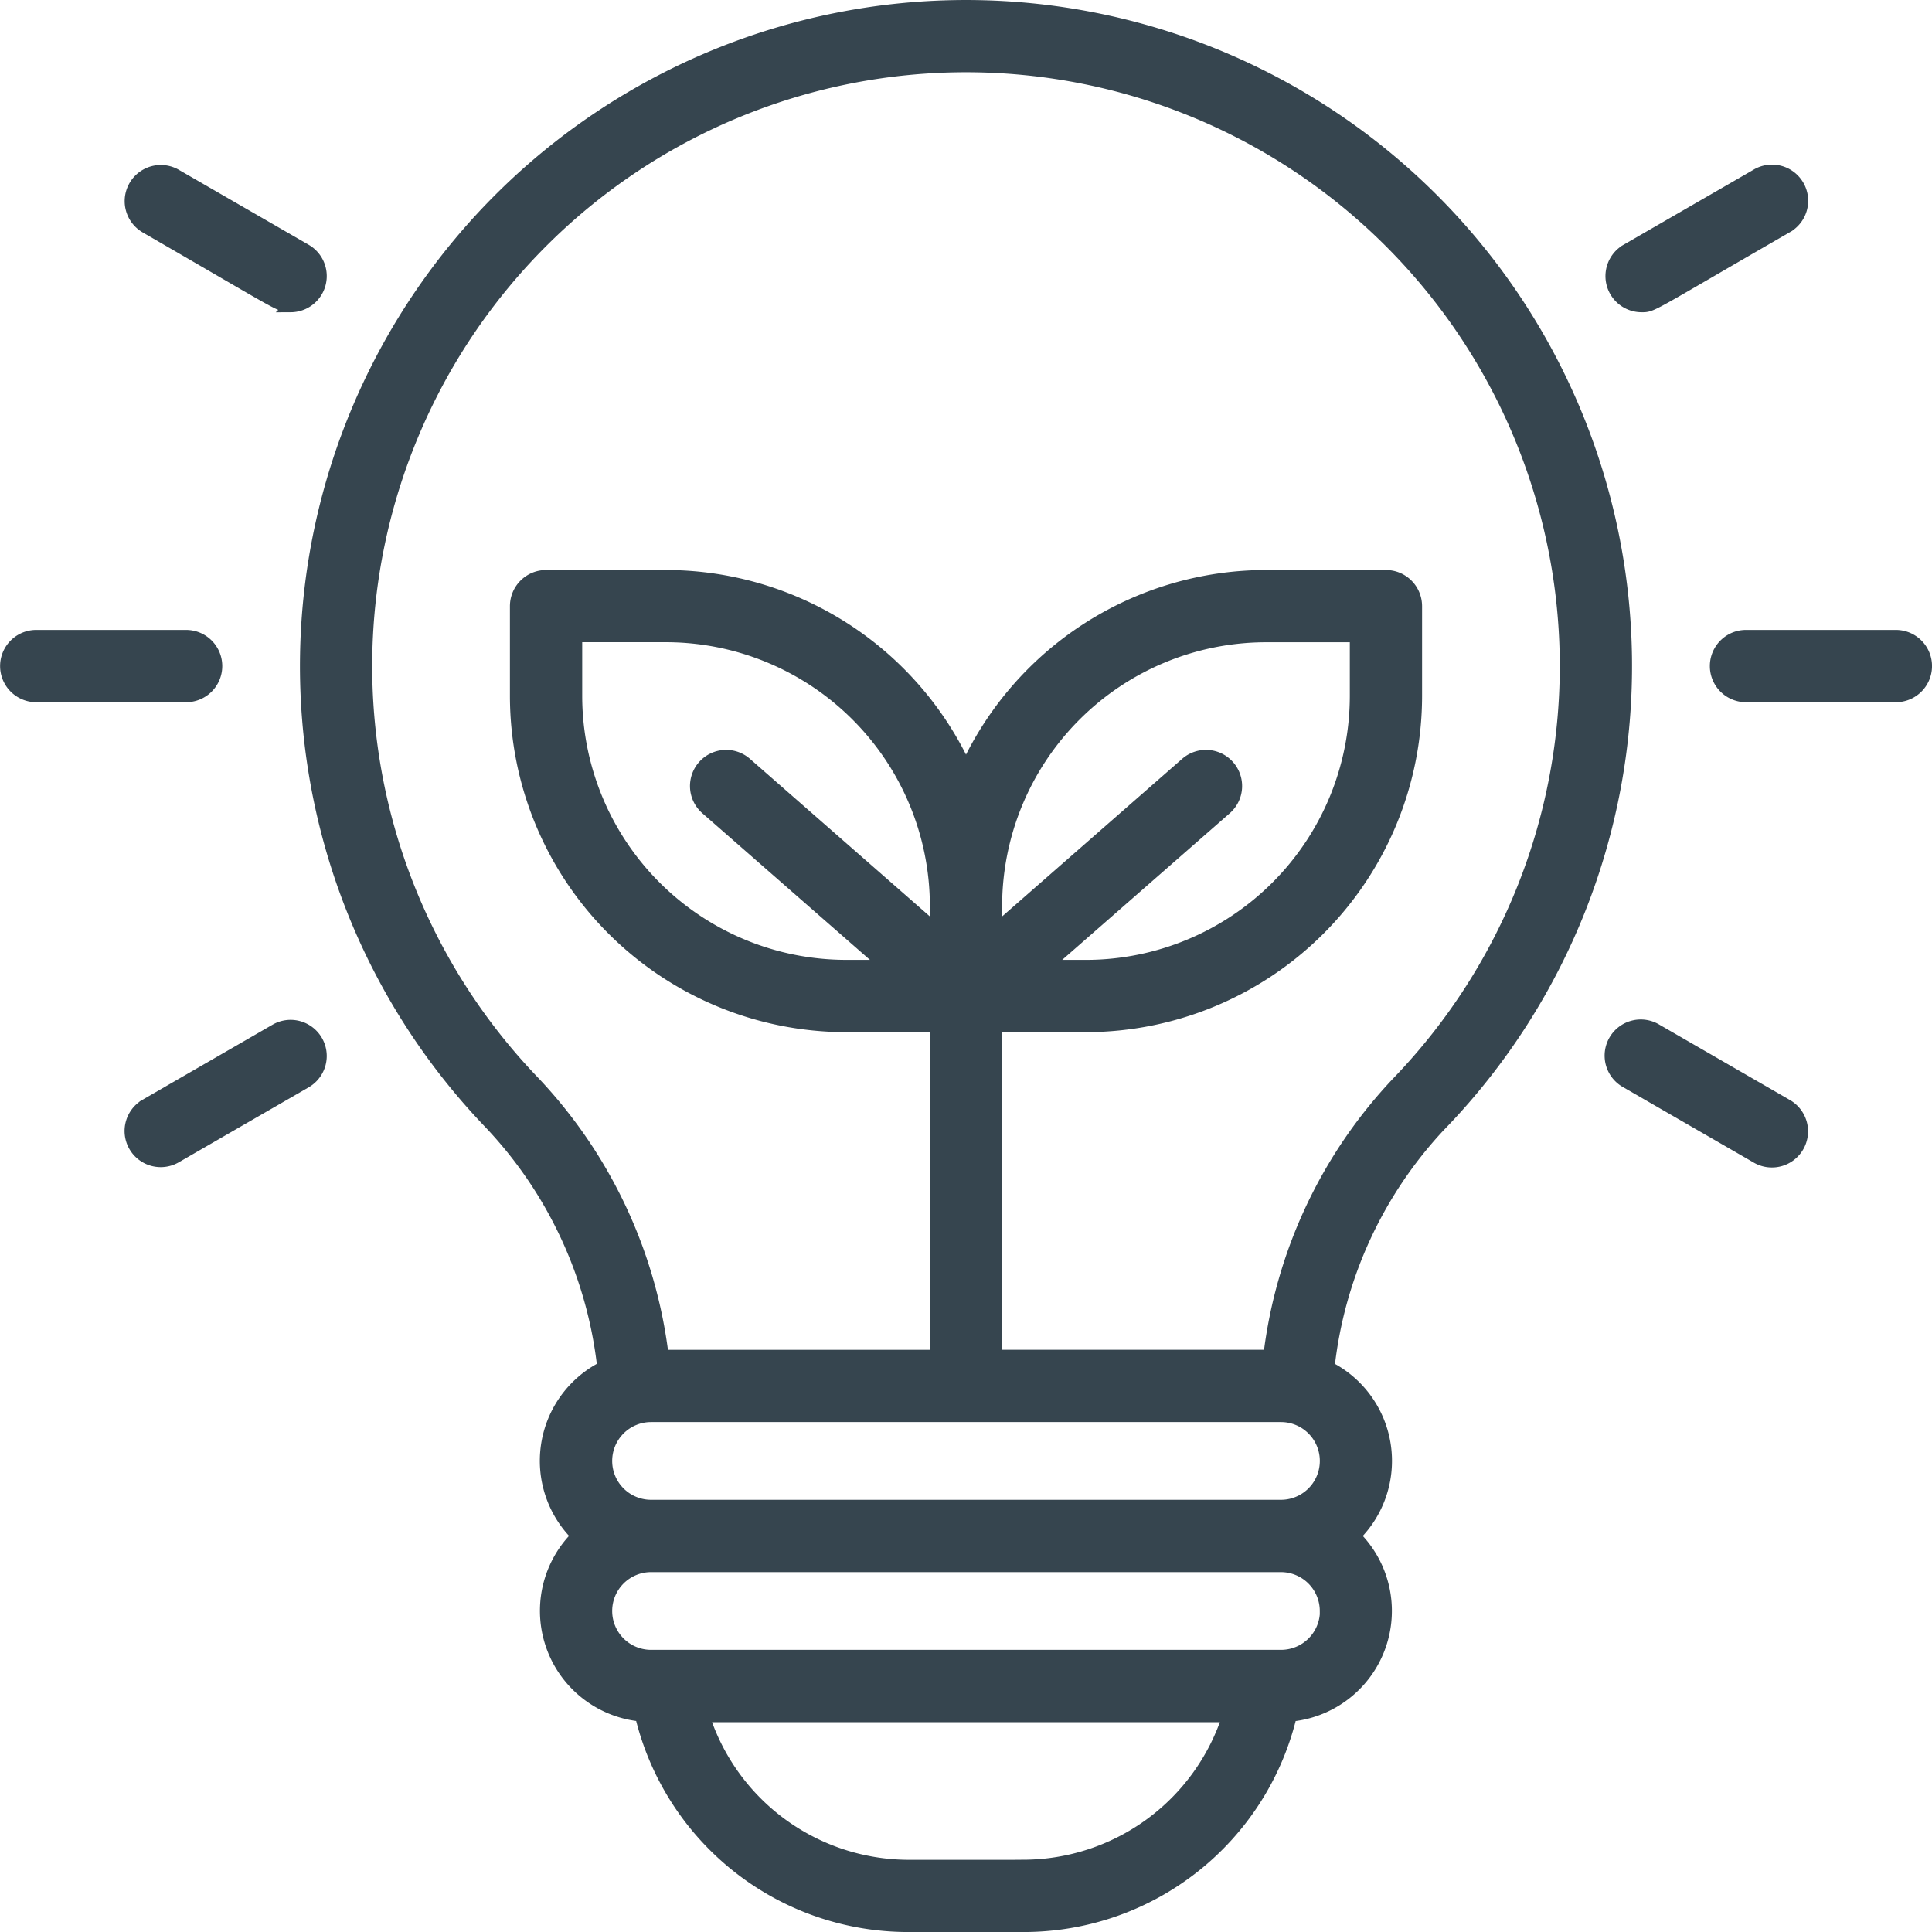 <?xml version="1.0" encoding="UTF-8"?>
<svg xmlns="http://www.w3.org/2000/svg" width="78.633" height="78.634" viewBox="0 0 78.633 78.634">
  <g id="eco-light_1_" data-name="eco-light (1)" transform="translate(0.25 0.25)">
    <path id="Path_11147" data-name="Path 11147" d="M126.233,45.459a26.858,26.858,0,1,0-38.775-.027A17.213,17.213,0,0,1,92.1,55.4a4.269,4.269,0,0,0-1.051,6.86,4.274,4.274,0,0,0,2.586,7.306A11.174,11.174,0,0,0,104.5,78.134h4.71a11.174,11.174,0,0,0,10.865-8.565,4.274,4.274,0,0,0,2.586-7.306,4.269,4.269,0,0,0-1.051-6.86,17.124,17.124,0,0,1,4.621-9.945ZM89.221,43.743a24.417,24.417,0,1,1,35.251.024,19.561,19.561,0,0,0-5.262,11.17H108.079V41.509h3.663a13.444,13.444,0,0,0,13.429-13.429V24.417A1.221,1.221,0,0,0,123.95,23.2h-4.883a13.447,13.447,0,0,0-12.208,7.838A13.447,13.447,0,0,0,94.65,23.2H89.767a1.221,1.221,0,0,0-1.221,1.221V28.08a13.444,13.444,0,0,0,13.429,13.429h3.663V54.938H94.507A19.656,19.656,0,0,0,89.221,43.743Zm28.323-12.805a1.221,1.221,0,0,0-1.723-.115L108.079,37.6v-.972a11,11,0,0,1,10.988-10.988h3.663V28.08a11,11,0,0,1-10.988,10.988h-1.634l7.321-6.406A1.221,1.221,0,0,0,117.544,30.938ZM105.638,37.6,97.9,30.823a1.221,1.221,0,0,0-1.608,1.838l7.322,6.406h-1.634A11,11,0,0,1,90.988,28.08V25.638H94.65a11,11,0,0,1,10.988,10.988Zm3.576,38.095H104.5a8.786,8.786,0,0,1-8.326-6.1H117.54A8.786,8.786,0,0,1,109.213,75.692Zm12.3-10.377a1.833,1.833,0,0,1-1.831,1.831H94.04a1.831,1.831,0,0,1,0-3.663h25.638A1.833,1.833,0,0,1,121.508,65.315ZM94.04,61.042a1.831,1.831,0,1,1,0-3.663h25.638a1.831,1.831,0,1,1,0,3.663Z" transform="translate(-67.792 0)" fill="#36454f" stroke="#36454f" stroke-width="0.5"></path>
    <path id="Path_11148" data-name="Path 11148" d="M8.546,169.221A1.221,1.221,0,0,0,7.325,168h-6.1a1.221,1.221,0,1,0,0,2.442h6.1A1.221,1.221,0,0,0,8.546,169.221Z" transform="translate(0 -142.362)" fill="#36454f" stroke="#36454f" stroke-width="0.5"></path>
    <path id="Path_11149" data-name="Path 11149" d="M39.122,272.162l-5.286,3.052a1.221,1.221,0,0,0,1.221,2.115l5.286-3.052a1.221,1.221,0,0,0-1.221-2.115Z" transform="translate(-28.155 -230.49)" fill="#36454f" stroke="#36454f" stroke-width="0.5"></path>
    <path id="Path_11150" data-name="Path 11150" d="M33.835,46.276c5.659,3.267,5.433,3.216,5.9,3.216a1.222,1.222,0,0,0,.611-2.278l-5.286-3.052a1.221,1.221,0,0,0-1.221,2.115Z" transform="translate(-28.154 -37.283)" fill="#36454f" stroke="#36454f" stroke-width="0.5"></path>
    <path id="Path_11151" data-name="Path 11151" d="M463.325,168h-6.1a1.221,1.221,0,1,0,0,2.442h6.1a1.221,1.221,0,0,0,0-2.442Z" transform="translate(-386.412 -142.362)" fill="#36454f" stroke="#36454f" stroke-width="0.5"></path>
    <path id="Path_11152" data-name="Path 11152" d="M435.248,275.213l-5.286-3.052a1.221,1.221,0,1,0-1.221,2.114l5.286,3.052a1.221,1.221,0,1,0,1.221-2.114Z" transform="translate(-362.796 -230.489)" fill="#36454f" stroke="#36454f" stroke-width="0.5"></path>
    <path id="Path_11153" data-name="Path 11153" d="M429.358,49.492c.465,0,.244.047,5.9-3.216a1.221,1.221,0,1,0-1.221-2.114l-5.286,3.052A1.222,1.222,0,0,0,429.358,49.492Z" transform="translate(-362.801 -37.283)" fill="#36454f" stroke="#36454f" stroke-width="0.5"></path>
  </g>
</svg>
